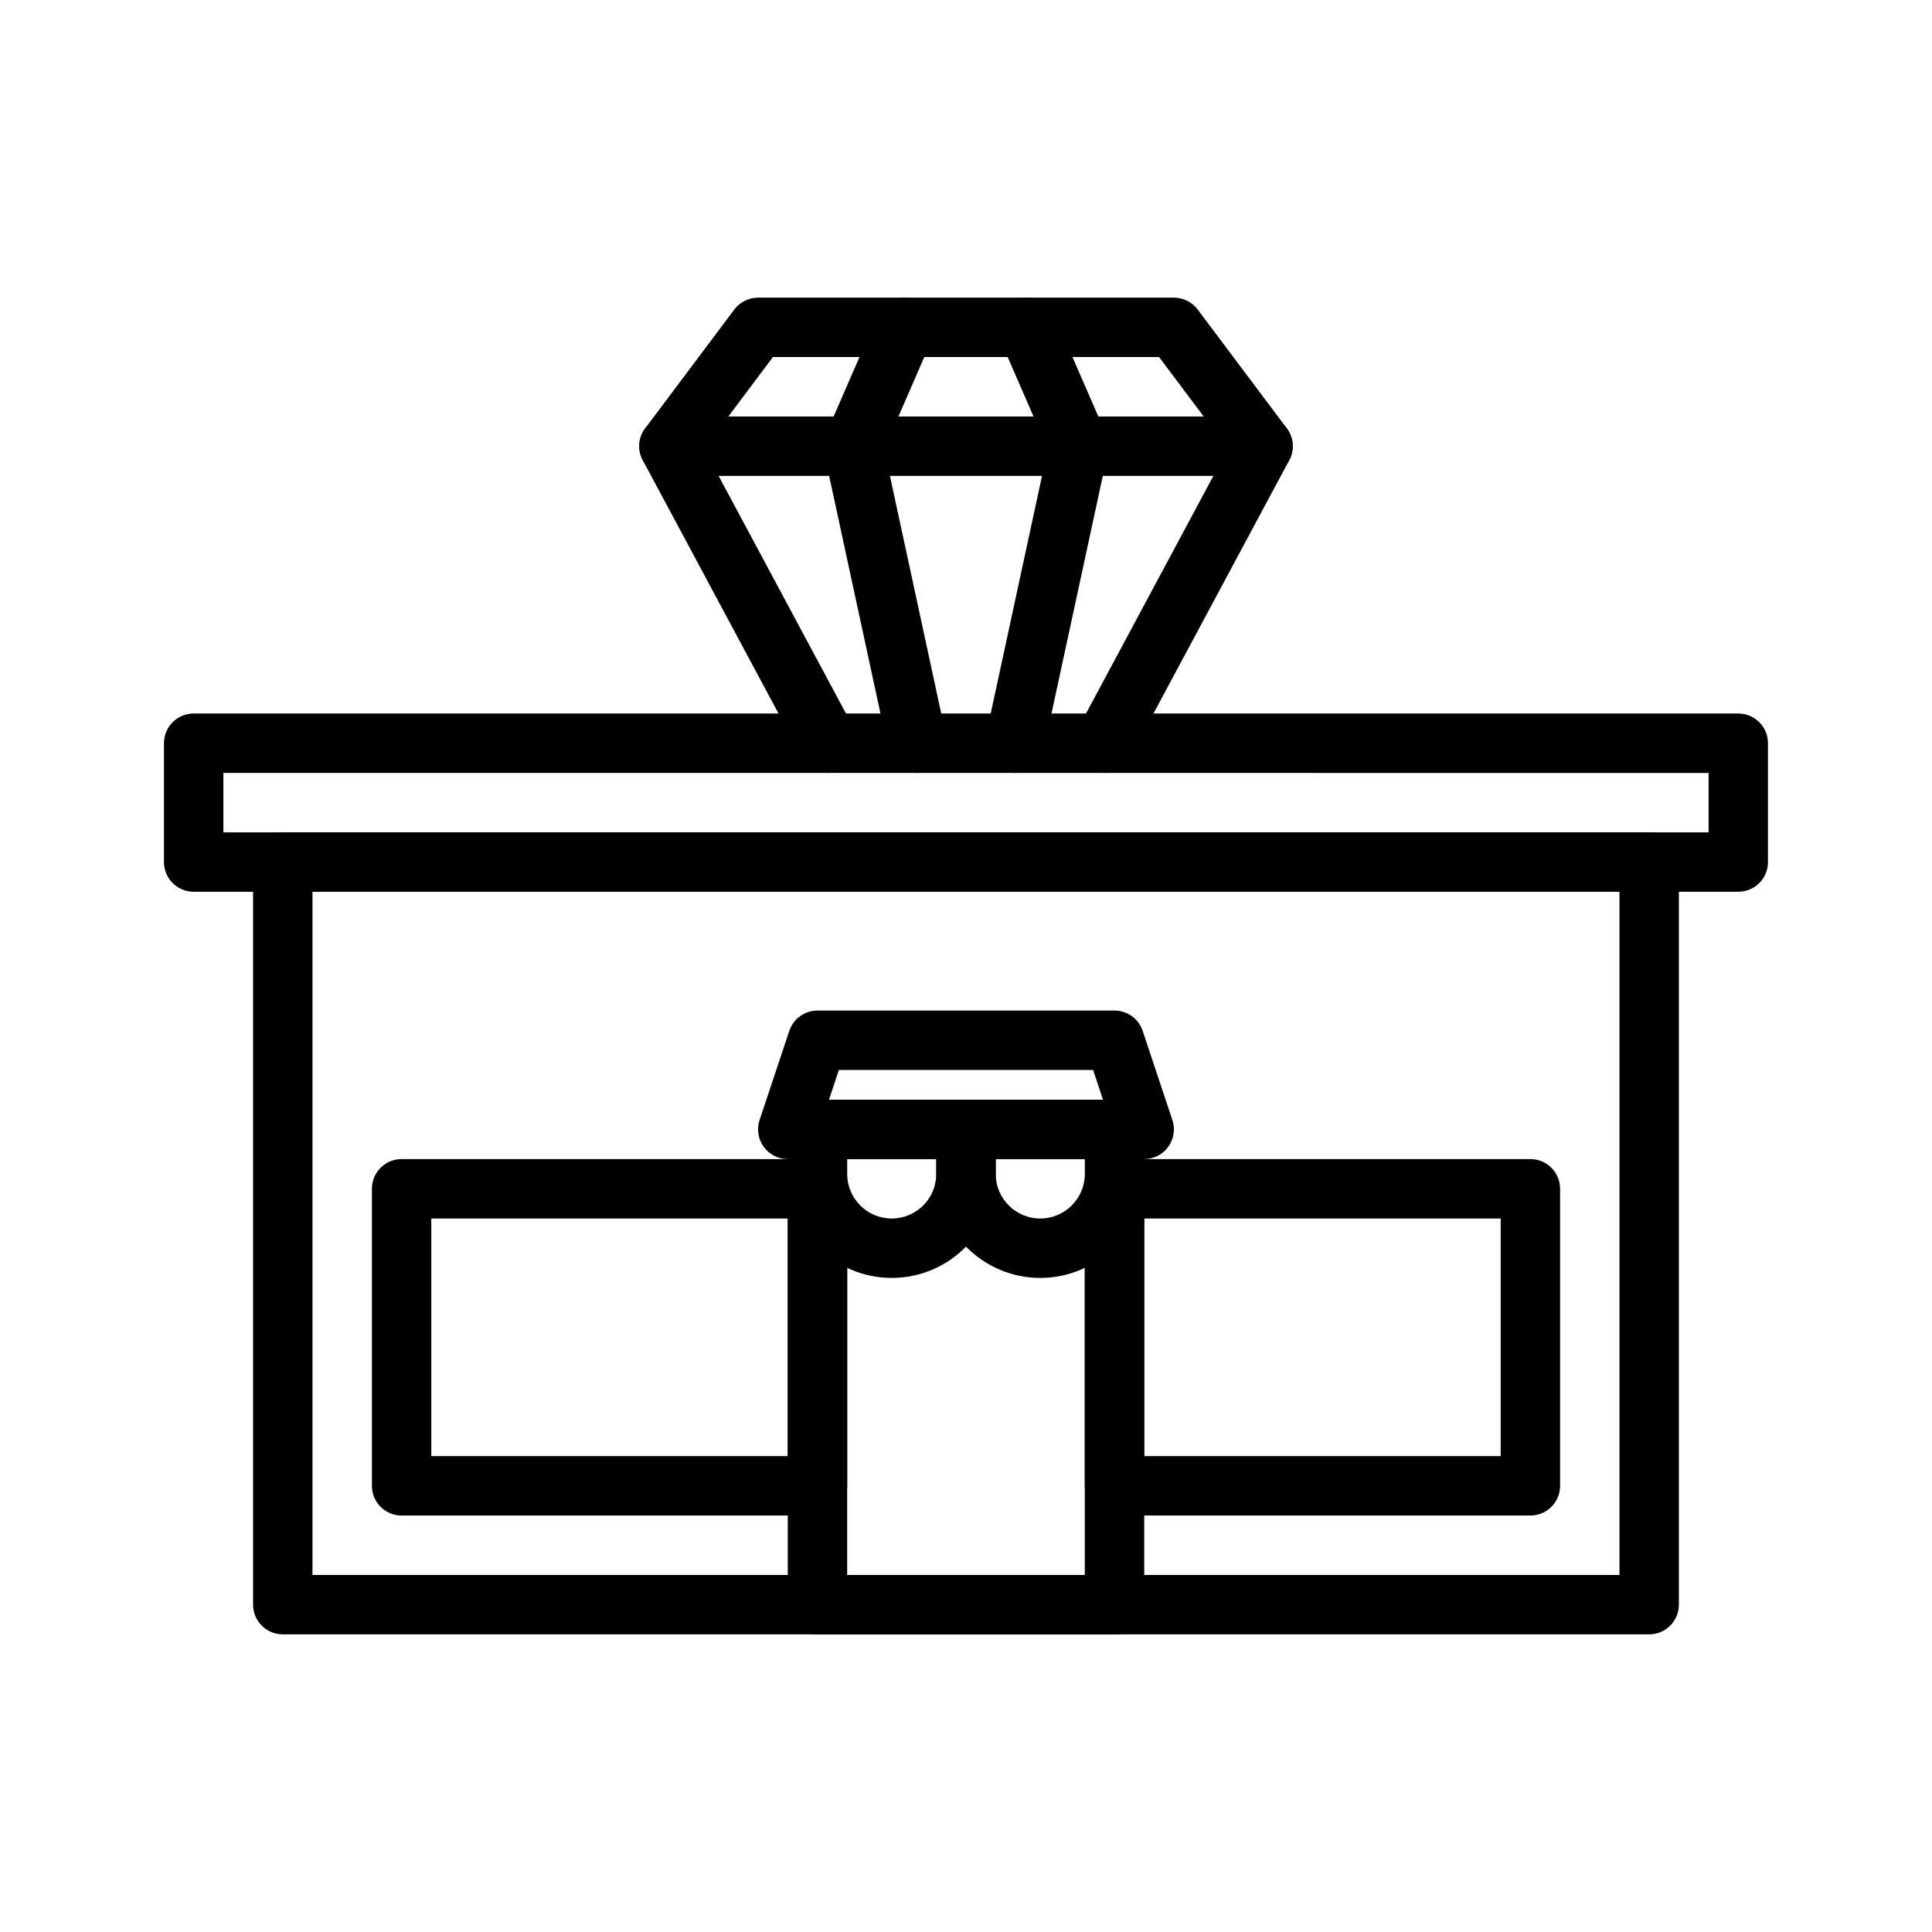 <?xml version="1.0" encoding="UTF-8"?>
<!-- Uploaded to: SVG Repo, www.svgrepo.com, Generator: SVG Repo Mixer Tools -->
<svg fill="#000000" width="800px" height="800px" version="1.1" viewBox="144 144 512 512" xmlns="http://www.w3.org/2000/svg">
 <g>
  <path d="m439.36 577.12h-78.723c-4.352 0-7.871-3.523-7.871-7.871v-110.21c0-4.348 3.519-7.871 7.871-7.871 4.352 0 8.062 3.523 8.062 7.871 0 0.617-0.062 1.223-0.191 1.801v100.54h62.977l0.004-100.63c-0.129-0.551-0.191-1.121-0.191-1.711 0-4.348 3.32-7.871 7.672-7.871l0.391-0.004c4.352 0 7.871 3.523 7.871 7.871v110.21c0 4.352-3.519 7.875-7.871 7.875z"/>
  <path d="m400.39 466.91h-0.785c-4.352 0-7.871-3.523-7.871-7.871 0-4.348 3.519-7.871 7.871-7.871 4.352-0.004 8.266 3.523 8.266 7.871 0 4.348-3.129 7.871-7.481 7.871z"/>
  <path d="m581.05 577.12h-362.11c-4.352 0-7.871-3.523-7.871-7.871v-196.8c0-4.348 3.519-7.871 7.871-7.871h362.11c4.352 0 7.871 3.523 7.871 7.871v196.8c0 4.348-3.519 7.871-7.871 7.871zm-354.24-15.742h346.37v-181.05l-346.37-0.004z"/>
  <path d="m360.64 545.63h-110.21c-4.352 0-7.871-3.523-7.871-7.871v-78.719c0-4.348 3.519-7.871 7.871-7.871h110.21c4.352 0 7.871 3.523 7.871 7.871v78.719c0.004 4.348-3.519 7.871-7.871 7.871zm-102.34-15.742h94.465v-62.977h-94.465z"/>
  <path d="m549.57 545.63h-110.21c-4.352 0-7.871-3.523-7.871-7.871v-78.719c0-4.348 3.519-7.871 7.871-7.871h110.21c4.352 0 7.871 3.523 7.871 7.871v78.719c0 4.348-3.519 7.871-7.871 7.871zm-102.34-15.742h94.465v-62.977h-94.465z"/>
  <path d="m604.67 380.32h-409.35c-4.352 0-7.871-3.523-7.871-7.871v-31.488c0-4.348 3.519-7.871 7.871-7.871h409.34c4.352 0 7.871 3.523 7.871 7.871v31.488c0.004 4.348-3.516 7.871-7.867 7.871zm-401.47-15.742h393.6v-15.742l-393.6-0.004z"/>
  <path d="m436.52 348.83c-1.254 0-2.527-0.301-3.715-0.934-3.828-2.051-5.273-6.828-3.223-10.66l39.828-74.293-18.238-24.32h-102.34l-18.242 24.324 39.828 74.293c2.051 3.832 0.605 8.605-3.223 10.66-3.836 2.047-8.609 0.613-10.664-3.219l-42.195-78.719c-1.445-2.703-1.191-5.992 0.645-8.445l23.617-31.488c1.484-1.984 3.82-3.148 6.297-3.148h110.21c2.477 0 4.812 1.164 6.297 3.148l23.617 31.488c1.836 2.453 2.09 5.742 0.645 8.445l-42.195 78.719c-1.422 2.644-4.144 4.148-6.949 4.148z"/>
  <path d="m478.72 270.11h-157.44c-4.352 0-7.871-3.523-7.871-7.871 0-4.348 3.519-7.871 7.871-7.871h157.44c4.352 0 7.871 3.523 7.871 7.871 0 4.348-3.519 7.871-7.871 7.871z"/>
  <path d="m412.91 348.83c-0.555 0-1.105-0.059-1.668-0.176-4.25-0.918-6.949-5.109-6.035-9.355l16.465-76.246-12.684-29.164c-1.738-3.984 0.094-8.625 4.074-10.359 4.004-1.738 8.625 0.098 10.363 4.078l13.699 31.488c0.66 1.512 0.824 3.191 0.477 4.801l-17.004 78.719c-0.801 3.695-4.059 6.215-7.688 6.215z"/>
  <path d="m387.08 348.83c-3.629 0-6.887-2.523-7.688-6.211l-17.004-78.719c-0.348-1.609-0.184-3.289 0.477-4.801l13.699-31.488c1.73-3.981 6.32-5.824 10.363-4.078 3.981 1.734 5.812 6.371 4.074 10.359l-12.684 29.164 16.465 76.246c0.914 4.246-1.785 8.438-6.035 9.355-0.559 0.117-1.113 0.172-1.668 0.172z"/>
  <path d="m380.32 482.66c-15.191 0-27.551-12.363-27.551-27.551v-11.809c0-4.348 3.519-7.871 7.871-7.871h39.359c4.352 0 7.871 3.523 7.871 7.871v11.809c0 15.191-12.363 27.551-27.551 27.551zm-11.809-31.488v3.938c0 6.512 5.297 11.809 11.809 11.809 6.512 0 11.809-5.297 11.809-11.809v-3.938z"/>
  <path d="m419.68 482.66c-15.191 0-27.551-12.363-27.551-27.551v-11.809c0-4.348 3.519-7.871 7.871-7.871h39.359c4.352 0 7.871 3.523 7.871 7.871v11.809c0 15.191-12.363 27.551-27.551 27.551zm-11.809-31.488v3.938c0 6.512 5.297 11.809 11.809 11.809 6.512 0 11.809-5.297 11.809-11.809v-3.938z"/>
  <path d="m447.23 451.17h-94.465c-2.527 0-4.906-1.215-6.387-3.269-1.477-2.051-1.883-4.688-1.078-7.09l7.871-23.617c1.07-3.215 4.078-5.383 7.465-5.383h78.719c3.391 0 6.394 2.168 7.465 5.383l7.871 23.617c0.809 2.402 0.398 5.039-1.078 7.09-1.477 2.055-3.852 3.269-6.383 3.269zm-83.539-15.742h72.617l-2.621-7.871h-67.375z"/>
 </g>
</svg>